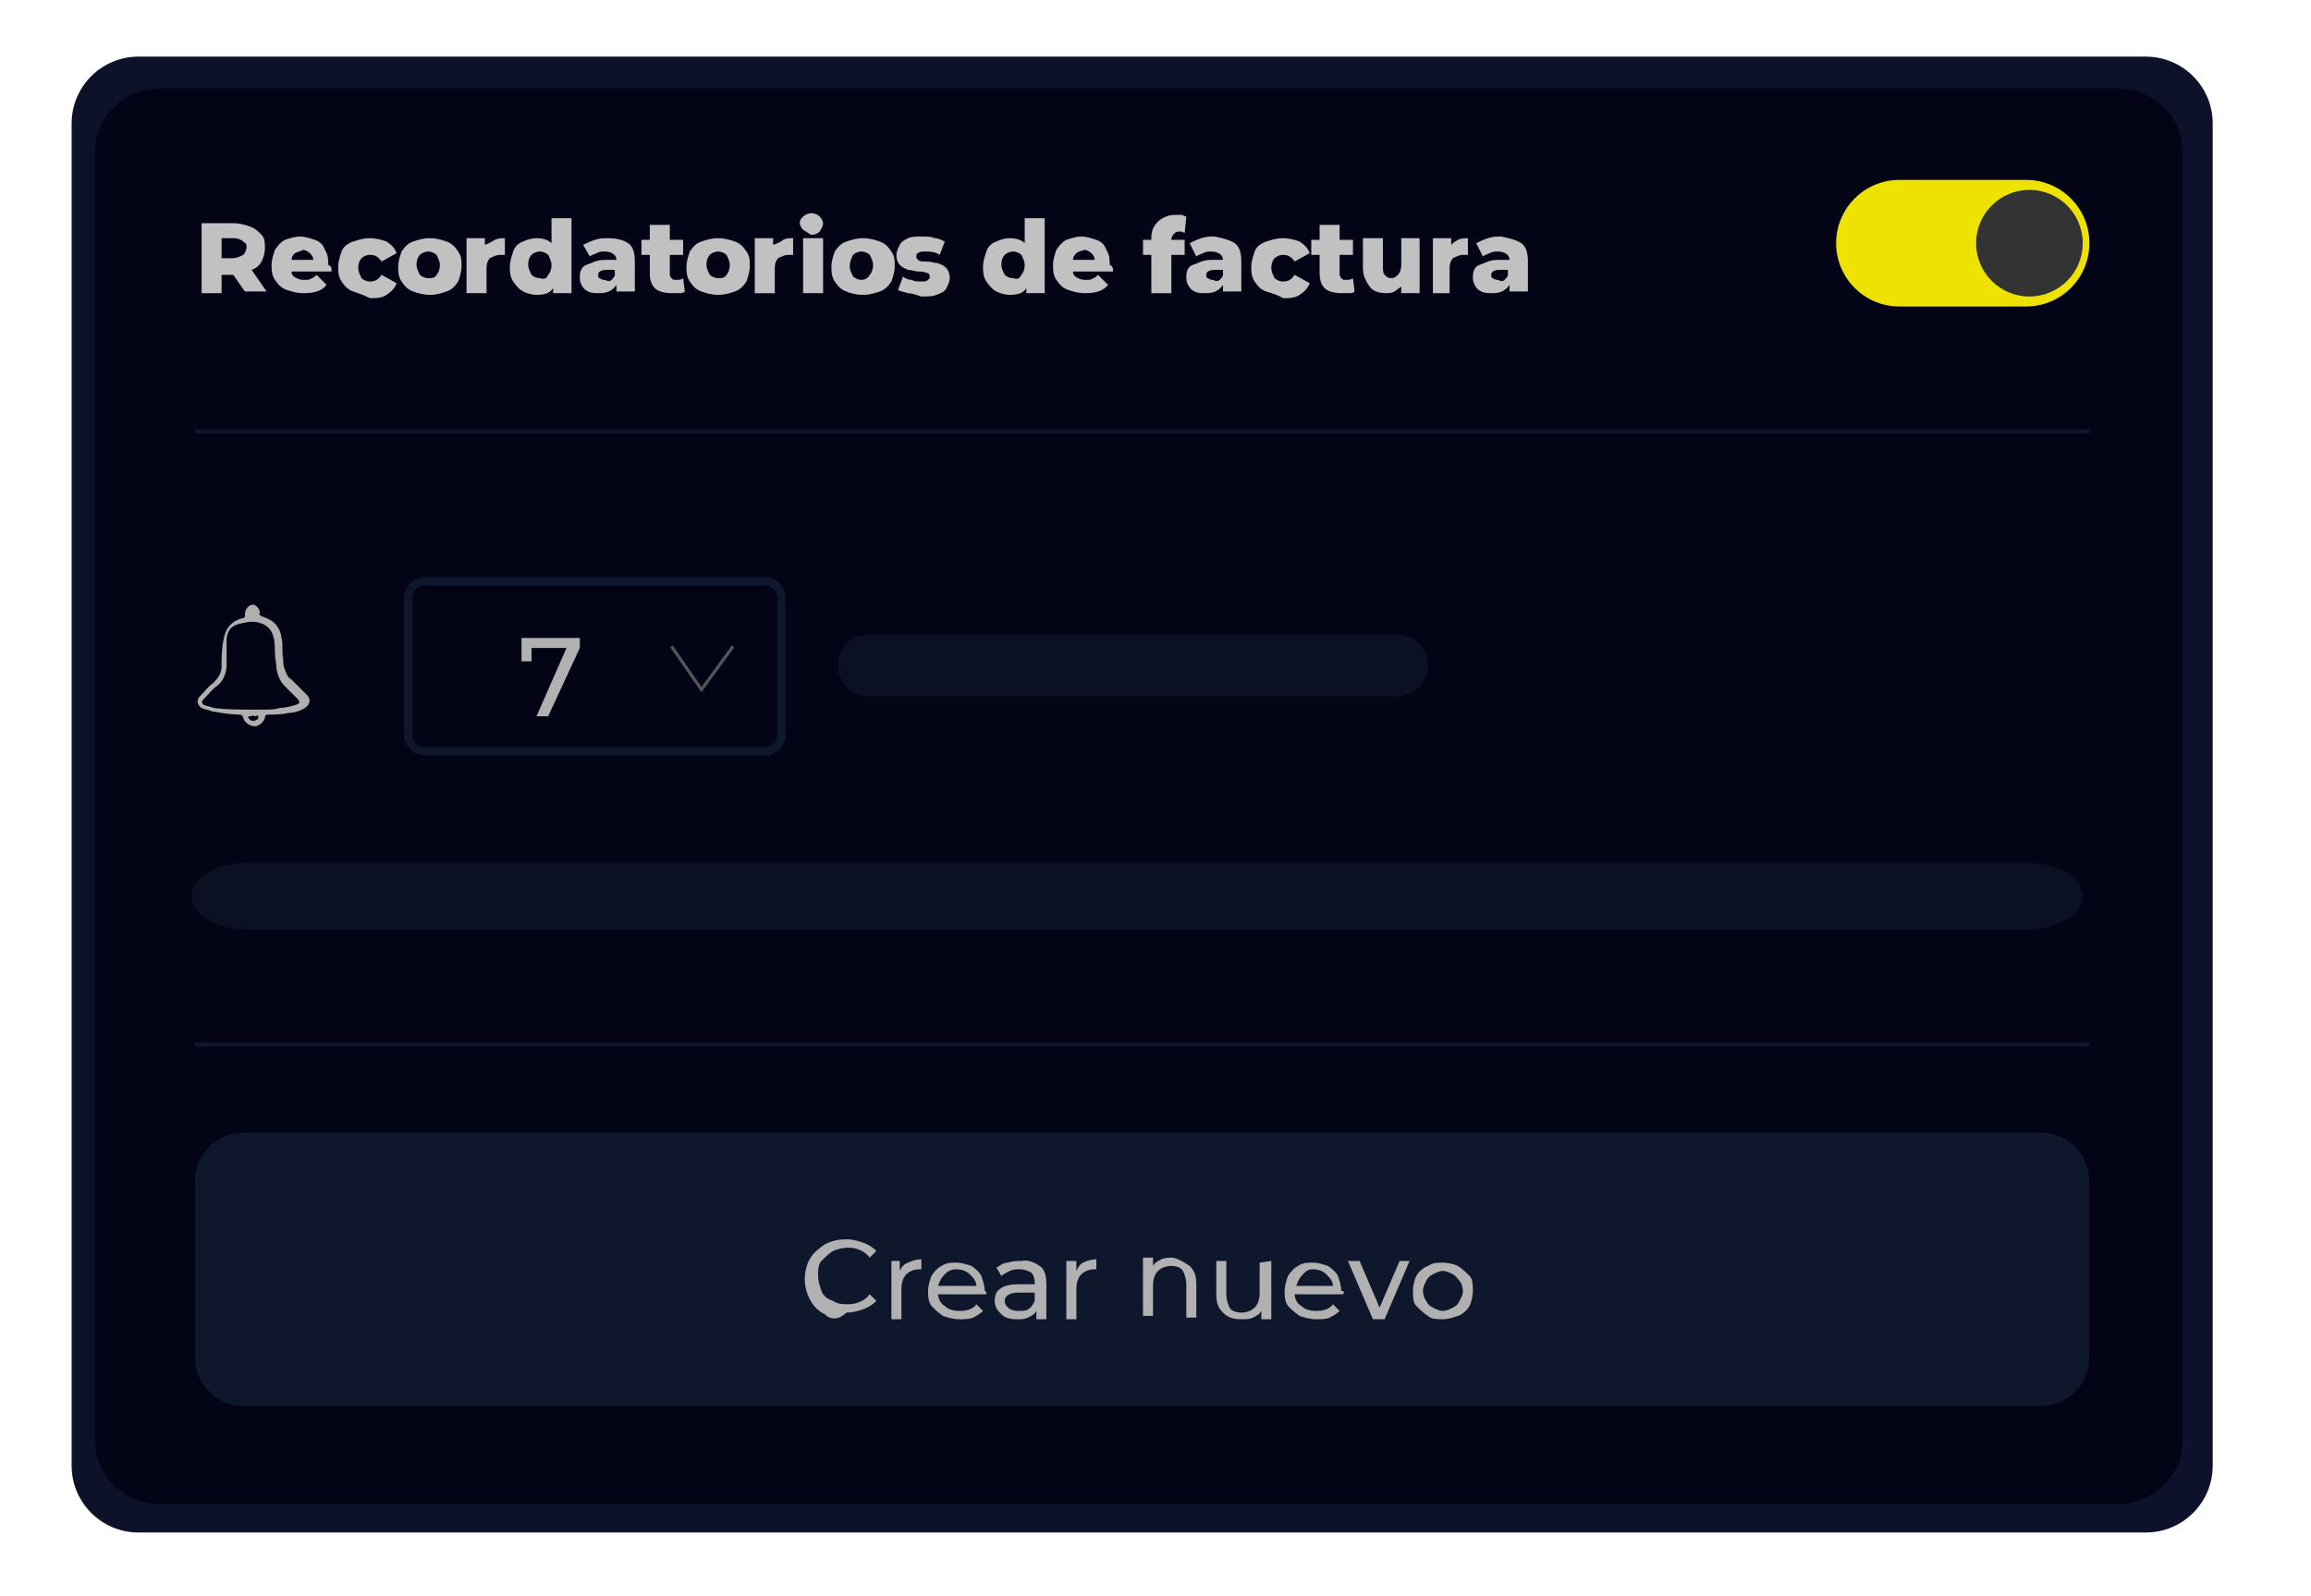 <?xml version="1.0" encoding="utf-8"?>
<!-- Generator: Adobe Illustrator 24.1.0, SVG Export Plug-In . SVG Version: 6.00 Build 0)  -->
<svg version="1.1" id="Capa_1" xmlns="http://www.w3.org/2000/svg" xmlns:xlink="http://www.w3.org/1999/xlink" x="0px" y="0px"
	 viewBox="0 0 138.7 95.8" style="enable-background:new 0 0 138.7 95.8;" xml:space="preserve">
<style type="text/css">
	.st0{fill:#0D1129;}
	.st1{fill:#030517;}
	.st2{fill:#0F172D;}
	.st3{fill:#B1B1B1;}
	.st4{fill:none;stroke:#0F172D;stroke-width:0.25;stroke-miterlimit:10;}
	.st5{fill:#C1C1C1;}
	.st6{fill:#EDE201;}
	.st7{fill:#333333;}
	.st8{fill:#AFAFAE;}
	.st9{fill:none;stroke:#0F172D;stroke-width:0.5;stroke-miterlimit:10;}
	.st10{fill:none;stroke:#545454;stroke-width:0.19;stroke-miterlimit:10;}
	.st11{fill:#0B1022;}
</style>
<g>
	<path class="st0" d="M132.8,88c0,2.2-1.8,4-4,4H8.3c-2.2,0-4-1.8-4-4V7.4c0-2.2,1.8-4,4-4h120.5c2.2,0,4,1.8,4,4V88z"/>
</g>
<g>
	<path class="st1" d="M131,86.5c0,2.1-1.8,3.8-3.9,3.8H9.6c-2.1,0-3.9-1.7-3.9-3.8V9.1c0-2.1,1.8-3.8,3.9-3.8h117.5
		c2.1,0,3.9,1.7,3.9,3.8V86.5z"/>
</g>
<g>
	<path class="st2" d="M125.4,81.5c0,1.6-1.3,2.9-2.9,2.9H14.6c-1.6,0-2.9-1.3-2.9-2.9V70.9c0-1.6,1.3-2.9,2.9-2.9h107.9
		c1.6,0,2.9,1.3,2.9,2.9V81.5z"/>
</g>
<g>
	<path class="st3" d="M49.5,78.9c-0.4-0.2-0.7-0.5-0.9-0.9s-0.3-0.8-0.3-1.2s0.1-0.9,0.3-1.2c0.2-0.4,0.5-0.6,0.9-0.9
		c0.4-0.2,0.8-0.3,1.3-0.3c0.4,0,0.7,0.1,1,0.2s0.6,0.3,0.8,0.5l-0.4,0.4c-0.3-0.4-0.8-0.6-1.3-0.6c-0.3,0-0.7,0.1-0.9,0.2
		s-0.5,0.4-0.7,0.6s-0.2,0.6-0.2,0.9s0.1,0.6,0.2,0.9s0.4,0.5,0.7,0.6c0.3,0.2,0.6,0.2,0.9,0.2c0.5,0,1-0.2,1.3-0.6l0.4,0.4
		c-0.2,0.2-0.5,0.4-0.8,0.5s-0.6,0.2-1,0.2C50.3,79.3,49.8,79.2,49.5,78.9z"/>
	<path class="st3" d="M54.5,75.8c0.2-0.1,0.5-0.2,0.8-0.2v0.6h-0.1c-0.3,0-0.6,0.1-0.8,0.3c-0.2,0.2-0.3,0.5-0.3,0.9v1.8h-0.6v-3.5
		H54v0.6C54.1,76.1,54.2,75.9,54.5,75.8z"/>
	<path class="st3" d="M59.2,77.7h-2.9c0,0.3,0.2,0.6,0.4,0.7c0.2,0.2,0.5,0.3,0.9,0.3s0.8-0.1,1-0.4l0.4,0.4
		c-0.2,0.2-0.4,0.3-0.6,0.4c-0.2,0.1-0.5,0.1-0.8,0.1c-0.4,0-0.7-0.1-1-0.2c-0.3-0.2-0.5-0.4-0.7-0.6c-0.2-0.3-0.2-0.6-0.2-0.9
		s0.1-0.6,0.2-0.9c0.2-0.3,0.4-0.5,0.6-0.6c0.3-0.2,0.6-0.2,0.9-0.2s0.6,0.1,0.9,0.2c0.3,0.2,0.5,0.4,0.6,0.6
		c0.1,0.3,0.2,0.6,0.2,0.9C59.2,77.5,59.2,77.6,59.2,77.7z M56.7,76.5c-0.2,0.2-0.3,0.4-0.4,0.7h2.3c0-0.3-0.2-0.5-0.4-0.7
		s-0.5-0.3-0.8-0.3S56.9,76.3,56.7,76.5z"/>
	<path class="st3" d="M62.4,76c0.3,0.2,0.4,0.6,0.4,1.1v2.1h-0.6v-0.5c-0.1,0.2-0.3,0.3-0.5,0.4s-0.4,0.1-0.7,0.1
		c-0.4,0-0.7-0.1-0.9-0.3c-0.2-0.2-0.4-0.4-0.4-0.8c0-0.3,0.1-0.6,0.3-0.7c0.2-0.2,0.6-0.3,1.1-0.3h1V77c0-0.3-0.1-0.5-0.2-0.6
		c-0.2-0.1-0.4-0.2-0.7-0.2c-0.2,0-0.4,0-0.6,0.1c-0.2,0.1-0.4,0.2-0.5,0.3l-0.3-0.5c0.2-0.1,0.4-0.3,0.7-0.3
		c0.3-0.1,0.5-0.1,0.8-0.1C61.7,75.6,62.1,75.8,62.4,76z M61.7,78.6c0.2-0.1,0.3-0.3,0.4-0.5v-0.5h-1c-0.5,0-0.8,0.2-0.8,0.5
		c0,0.2,0.1,0.3,0.2,0.4c0.1,0.1,0.3,0.2,0.6,0.2C61.3,78.7,61.6,78.7,61.7,78.6z"/>
	<path class="st3" d="M65,75.8c0.2-0.1,0.5-0.2,0.8-0.2v0.6h-0.1c-0.3,0-0.6,0.1-0.8,0.3c-0.2,0.2-0.3,0.5-0.3,0.9v1.8H64v-3.5h0.6
		v0.6C64.7,76.1,64.8,75.9,65,75.8z"/>
	<path class="st3" d="M71.4,76c0.3,0.3,0.4,0.6,0.4,1.1v2h-0.6v-2c0-0.3-0.1-0.6-0.2-0.8S70.6,76,70.3,76c-0.3,0-0.6,0.1-0.8,0.3
		c-0.2,0.2-0.3,0.5-0.3,0.9V79h-0.6v-3.5h0.6V76c0.1-0.2,0.3-0.3,0.5-0.4s0.5-0.1,0.7-0.1C70.8,75.6,71.1,75.8,71.4,76z"/>
	<path class="st3" d="M76.3,75.7v3.5h-0.6v-0.5c-0.1,0.2-0.3,0.3-0.5,0.4s-0.4,0.1-0.7,0.1c-0.5,0-0.8-0.1-1.1-0.4
		c-0.3-0.3-0.4-0.6-0.4-1.1v-2h0.6v2c0,0.3,0.1,0.6,0.2,0.8s0.4,0.3,0.7,0.3c0.3,0,0.6-0.1,0.8-0.3c0.2-0.2,0.3-0.5,0.3-0.9v-1.8
		L76.3,75.7L76.3,75.7z"/>
	<path class="st3" d="M80.6,77.7h-2.9c0,0.3,0.2,0.6,0.4,0.7c0.2,0.2,0.5,0.3,0.9,0.3s0.8-0.1,1-0.4l0.4,0.4
		c-0.2,0.2-0.4,0.3-0.6,0.4s-0.5,0.1-0.8,0.1c-0.4,0-0.7-0.1-1-0.2c-0.3-0.2-0.5-0.4-0.7-0.6c-0.2-0.3-0.2-0.6-0.2-0.9
		s0.1-0.6,0.2-0.9c0.2-0.3,0.4-0.5,0.6-0.6c0.3-0.2,0.6-0.2,0.9-0.2s0.6,0.1,0.9,0.2c0.3,0.2,0.5,0.4,0.6,0.6
		c0.1,0.3,0.2,0.6,0.2,0.9C80.7,77.5,80.7,77.6,80.6,77.7z M78.2,76.5c-0.2,0.2-0.3,0.4-0.4,0.7H80c0-0.3-0.2-0.5-0.4-0.7
		c-0.2-0.2-0.5-0.3-0.8-0.3S78.4,76.3,78.2,76.5z"/>
	<path class="st3" d="M84.6,75.7l-1.5,3.5h-0.7l-1.5-3.5h0.7l1.2,2.8l1.2-2.8H84.6z"/>
	<path class="st3" d="M85.7,79c-0.3-0.2-0.5-0.4-0.7-0.6s-0.2-0.6-0.2-0.9s0.1-0.7,0.2-0.9s0.4-0.5,0.7-0.6c0.3-0.2,0.6-0.2,0.9-0.2
		s0.7,0.1,0.9,0.2c0.3,0.2,0.5,0.4,0.7,0.6s0.2,0.6,0.2,0.9s-0.1,0.7-0.2,0.9s-0.4,0.5-0.7,0.6s-0.6,0.2-0.9,0.2S85.9,79.2,85.7,79z
		 M87.2,78.5c0.2-0.1,0.3-0.2,0.4-0.4s0.2-0.4,0.2-0.6s-0.1-0.5-0.2-0.6s-0.2-0.3-0.4-0.4c-0.2-0.1-0.4-0.2-0.6-0.2
		s-0.4,0.1-0.6,0.2s-0.3,0.2-0.4,0.4c-0.1,0.2-0.2,0.4-0.2,0.6s0.1,0.5,0.2,0.6c0.1,0.2,0.2,0.3,0.4,0.4c0.2,0.1,0.4,0.2,0.6,0.2
		C86.8,78.7,87,78.6,87.2,78.5z"/>
</g>
<line class="st4" x1="11.7" y1="62.7" x2="125.4" y2="62.7"/>
<g>
	<path class="st5" d="M14,16.5h-0.7v1.1h-1.2v-4.2H14c0.4,0,0.7,0.1,1,0.2c0.3,0.1,0.5,0.3,0.7,0.5s0.2,0.5,0.2,0.8
		s-0.1,0.6-0.2,0.8s-0.3,0.4-0.6,0.5l0.9,1.3h-1.3L14,16.5z M14.6,14.5c-0.1-0.1-0.3-0.2-0.6-0.2h-0.7v1.2H14c0.2,0,0.4-0.1,0.6-0.2
		c0.1-0.1,0.2-0.3,0.2-0.5S14.7,14.6,14.6,14.5z"/>
	<path class="st5" d="M19.9,16.3h-2.4c0,0.2,0.1,0.3,0.3,0.4s0.3,0.1,0.5,0.1s0.3,0,0.4-0.1c0.1,0,0.2-0.1,0.3-0.2l0.6,0.6
		c-0.3,0.4-0.8,0.5-1.4,0.5c-0.4,0-0.7-0.1-1-0.2s-0.5-0.3-0.7-0.6s-0.2-0.6-0.2-0.9c0-0.3,0.1-0.6,0.2-0.9c0.2-0.3,0.4-0.5,0.6-0.6
		c0.3-0.1,0.6-0.2,0.9-0.2s0.6,0.1,0.9,0.2c0.3,0.1,0.5,0.3,0.6,0.6c0.2,0.3,0.2,0.6,0.2,0.9C19.9,16,19.9,16.1,19.9,16.3z
		 M17.7,15.2c-0.1,0.1-0.2,0.2-0.2,0.4h1.3c0-0.2-0.1-0.3-0.2-0.4c-0.1-0.1-0.3-0.2-0.4-0.2C18,15.1,17.9,15.1,17.7,15.2z"/>
	<path class="st5" d="M21.2,17.5c-0.3-0.1-0.5-0.3-0.7-0.6s-0.2-0.6-0.2-0.9c0-0.3,0.1-0.6,0.2-0.9s0.4-0.5,0.7-0.6s0.6-0.2,1-0.2
		s0.7,0.1,1,0.2c0.3,0.2,0.5,0.4,0.6,0.7l-0.9,0.5c-0.2-0.3-0.4-0.4-0.7-0.4c-0.2,0-0.4,0.1-0.5,0.2c-0.1,0.1-0.2,0.3-0.2,0.6
		c0,0.2,0.1,0.4,0.2,0.6c0.1,0.1,0.3,0.2,0.5,0.2c0.3,0,0.5-0.1,0.7-0.4l0.9,0.5c-0.1,0.3-0.3,0.5-0.6,0.7c-0.3,0.2-0.6,0.2-1,0.2
		C21.8,17.7,21.5,17.6,21.2,17.5z"/>
	<path class="st5" d="M24.8,17.5c-0.3-0.1-0.5-0.3-0.7-0.6s-0.2-0.6-0.2-0.9c0-0.3,0.1-0.6,0.2-0.9c0.2-0.3,0.4-0.5,0.7-0.6
		s0.6-0.2,1-0.2s0.7,0.1,1,0.2c0.3,0.1,0.5,0.3,0.7,0.6s0.2,0.5,0.2,0.9c0,0.3-0.1,0.6-0.2,0.9c-0.2,0.3-0.4,0.5-0.7,0.6
		c-0.3,0.1-0.6,0.2-1,0.2S25.1,17.6,24.8,17.5z M26.2,16.5c0.1-0.1,0.2-0.3,0.2-0.6c0-0.2-0.1-0.4-0.2-0.6c-0.1-0.1-0.3-0.2-0.5-0.2
		s-0.4,0.1-0.5,0.2c-0.1,0.1-0.2,0.3-0.2,0.6c0,0.2,0.1,0.4,0.2,0.6c0.1,0.1,0.3,0.2,0.5,0.2S26.1,16.7,26.2,16.5z"/>
	<path class="st5" d="M29.7,14.4c0.2-0.1,0.4-0.1,0.6-0.1v1c-0.1,0-0.2,0-0.3,0c-0.2,0-0.4,0.1-0.6,0.2c-0.1,0.1-0.2,0.3-0.2,0.6
		v1.5H28v-3.3h1.1v0.4C29.4,14.6,29.5,14.5,29.7,14.4z"/>
	<path class="st5" d="M34.3,13.1v4.5h-1.1v-0.3c-0.2,0.3-0.5,0.4-1,0.4c-0.3,0-0.6-0.1-0.8-0.2c-0.2-0.1-0.4-0.3-0.6-0.6
		s-0.2-0.6-0.2-0.9s0.1-0.6,0.2-0.9s0.3-0.5,0.6-0.6c0.2-0.1,0.5-0.2,0.8-0.2c0.4,0,0.7,0.1,0.9,0.3v-1.5H34.3z M32.9,16.5
		c0.1-0.1,0.2-0.3,0.2-0.6c0-0.2-0.1-0.4-0.2-0.6c-0.1-0.1-0.3-0.2-0.5-0.2s-0.4,0.1-0.5,0.2c-0.1,0.1-0.2,0.3-0.2,0.6
		c0,0.2,0.1,0.4,0.2,0.6c0.1,0.1,0.3,0.2,0.5,0.2C32.7,16.8,32.8,16.7,32.9,16.5z"/>
	<path class="st5" d="M37.7,14.6c0.3,0.2,0.4,0.6,0.4,1.1v1.8H37v-0.4c-0.2,0.3-0.5,0.5-1,0.5c-0.3,0-0.5,0-0.7-0.1
		s-0.3-0.2-0.4-0.4c-0.1-0.2-0.1-0.3-0.1-0.5c0-0.3,0.1-0.6,0.4-0.7s0.6-0.3,1.1-0.3H37c0-0.3-0.3-0.5-0.7-0.5c-0.2,0-0.3,0-0.5,0.1
		s-0.3,0.1-0.4,0.2L35,14.7c0.2-0.1,0.4-0.2,0.7-0.3s0.5-0.1,0.8-0.1C37,14.3,37.4,14.4,37.7,14.6z M36.7,16.8
		c0.1-0.1,0.2-0.2,0.2-0.3v-0.3h-0.5c-0.3,0-0.5,0.1-0.5,0.3c0,0.1,0,0.2,0.1,0.2c0.1,0.1,0.2,0.1,0.3,0.1
		C36.5,16.9,36.6,16.9,36.7,16.8z"/>
	<path class="st5" d="M41.1,17.5c-0.1,0.1-0.2,0.1-0.4,0.1s-0.3,0-0.4,0c-0.4,0-0.8-0.1-1-0.3S39,16.8,39,16.4v-1.1h-0.5v-0.9H39
		v-0.9h1.2v0.9H41v0.9h-0.8v1.1c0,0.1,0,0.2,0.1,0.3c0.1,0.1,0.1,0.1,0.3,0.1c0.1,0,0.3,0,0.4-0.1L41.1,17.5z"/>
	<path class="st5" d="M42.1,17.5c-0.3-0.1-0.5-0.3-0.7-0.6s-0.2-0.6-0.2-0.9c0-0.3,0.1-0.6,0.2-0.9c0.2-0.3,0.4-0.5,0.7-0.6
		s0.6-0.2,1-0.2s0.7,0.1,1,0.2c0.3,0.1,0.5,0.3,0.7,0.6S45,15.6,45,16c0,0.3-0.1,0.6-0.2,0.9c-0.2,0.3-0.4,0.5-0.7,0.6
		s-0.6,0.2-1,0.2C42.7,17.7,42.4,17.6,42.1,17.5z M43.6,16.5c0.1-0.1,0.2-0.3,0.2-0.6c0-0.2-0.1-0.4-0.2-0.6
		c-0.1-0.1-0.3-0.2-0.5-0.2s-0.4,0.1-0.5,0.2c-0.1,0.1-0.2,0.3-0.2,0.6c0,0.2,0.1,0.4,0.2,0.6c0.1,0.1,0.3,0.2,0.5,0.2
		S43.5,16.7,43.6,16.5z"/>
	<path class="st5" d="M47,14.4c0.2-0.1,0.4-0.1,0.6-0.1v1c-0.1,0-0.2,0-0.3,0c-0.2,0-0.4,0.1-0.6,0.2c-0.1,0.1-0.2,0.3-0.2,0.6v1.5
		h-1.2v-3.3h1.1v0.4C46.7,14.6,46.9,14.5,47,14.4z"/>
	<path class="st5" d="M48.2,13.8c-0.1-0.1-0.2-0.3-0.2-0.4c0-0.2,0.1-0.3,0.2-0.4c0.1-0.1,0.3-0.2,0.5-0.2s0.4,0.1,0.5,0.2
		s0.2,0.3,0.2,0.4c0,0.2-0.1,0.3-0.2,0.5c-0.1,0.1-0.3,0.2-0.5,0.2C48.5,14,48.4,13.9,48.2,13.8z M48.2,14.3h1.2v3.3h-1.2V14.3z"/>
	<path class="st5" d="M50.8,17.5c-0.3-0.1-0.5-0.3-0.7-0.6s-0.2-0.6-0.2-0.9c0-0.3,0.1-0.6,0.2-0.9c0.2-0.3,0.4-0.5,0.7-0.6
		s0.6-0.2,1-0.2s0.7,0.1,1,0.2c0.3,0.1,0.5,0.3,0.7,0.6s0.2,0.5,0.2,0.9c0,0.3-0.1,0.6-0.2,0.9c-0.2,0.3-0.4,0.5-0.7,0.6
		s-0.6,0.2-1,0.2C51.4,17.7,51,17.6,50.8,17.5z M52.2,16.5c0.1-0.1,0.2-0.3,0.2-0.6c0-0.2-0.1-0.4-0.2-0.6c-0.1-0.1-0.3-0.2-0.5-0.2
		s-0.4,0.1-0.5,0.2C51.1,15.5,51,15.7,51,16c0,0.2,0.1,0.4,0.2,0.6c0.1,0.1,0.3,0.2,0.5,0.2S52.1,16.7,52.2,16.5z"/>
	<path class="st5" d="M54.5,17.6c-0.3-0.1-0.5-0.1-0.6-0.2l0.3-0.8c0.1,0.1,0.3,0.2,0.5,0.2c0.2,0.1,0.4,0.1,0.6,0.1
		c0.2,0,0.3,0,0.4-0.1s0.1-0.1,0.1-0.2s0-0.1-0.1-0.2c-0.1,0-0.2-0.1-0.5-0.1s-0.5-0.1-0.7-0.1c-0.2-0.1-0.3-0.1-0.5-0.3
		c-0.1-0.1-0.2-0.3-0.2-0.6c0-0.2,0.1-0.4,0.2-0.6c0.1-0.2,0.3-0.3,0.5-0.4c0.2-0.1,0.5-0.1,0.9-0.1c0.2,0,0.5,0,0.7,0.1
		c0.2,0,0.4,0.1,0.6,0.2l-0.3,0.8c-0.3-0.2-0.6-0.2-0.9-0.2c-0.2,0-0.3,0-0.4,0.1c-0.1,0-0.1,0.1-0.1,0.2c0,0.1,0,0.1,0.1,0.2
		s0.2,0.1,0.5,0.1s0.5,0.1,0.7,0.1c0.2,0.1,0.3,0.1,0.5,0.3c0.1,0.1,0.2,0.3,0.2,0.6c0,0.2-0.1,0.4-0.2,0.6
		c-0.1,0.2-0.3,0.3-0.6,0.4c-0.2,0.1-0.5,0.1-0.9,0.1C55,17.7,54.7,17.6,54.5,17.6z"/>
	<path class="st5" d="M62.7,13.1v4.5h-1.1v-0.3c-0.2,0.3-0.5,0.4-1,0.4c-0.3,0-0.6-0.1-0.8-0.2s-0.4-0.3-0.6-0.6S59,16.3,59,16
		s0.1-0.6,0.2-0.9s0.3-0.5,0.6-0.6c0.2-0.1,0.5-0.2,0.8-0.2c0.4,0,0.7,0.1,0.9,0.3v-1.5H62.7z M61.3,16.5c0.1-0.1,0.2-0.3,0.2-0.6
		c0-0.2-0.1-0.4-0.2-0.6c-0.1-0.1-0.3-0.2-0.5-0.2s-0.4,0.1-0.5,0.2c-0.1,0.1-0.2,0.3-0.2,0.6c0,0.2,0.1,0.4,0.2,0.6
		c0.1,0.1,0.3,0.2,0.5,0.2C61.1,16.8,61.2,16.7,61.3,16.5z"/>
	<path class="st5" d="M66.8,16.3h-2.4c0,0.2,0.1,0.3,0.3,0.4s0.3,0.1,0.5,0.1s0.3,0,0.4-0.1c0.1,0,0.2-0.1,0.3-0.2l0.6,0.6
		c-0.3,0.4-0.8,0.5-1.4,0.5c-0.4,0-0.7-0.1-1-0.2s-0.5-0.3-0.7-0.6s-0.2-0.6-0.2-0.9c0-0.3,0.1-0.6,0.2-0.9c0.2-0.3,0.4-0.5,0.6-0.6
		c0.3-0.1,0.6-0.2,0.9-0.2s0.6,0.1,0.9,0.2c0.3,0.1,0.5,0.3,0.6,0.6c0.2,0.3,0.2,0.6,0.2,0.9C66.8,16,66.8,16.1,66.8,16.3z
		 M64.6,15.2c-0.1,0.1-0.2,0.2-0.2,0.4h1.3c0-0.2-0.1-0.3-0.2-0.4c-0.1-0.1-0.3-0.2-0.4-0.2C64.8,15.1,64.7,15.1,64.6,15.2z"/>
	<path class="st5" d="M70.3,14.4h0.8v0.9h-0.8v2.3h-1.2v-2.3h-0.5v-0.9h0.5v-0.1c0-0.4,0.1-0.7,0.4-1c0.2-0.2,0.6-0.4,1-0.4
		c0.1,0,0.3,0,0.4,0s0.2,0.1,0.3,0.1l-0.1,1c-0.1-0.1-0.2-0.1-0.3-0.1c-0.1,0-0.2,0-0.3,0.1C70.4,14.1,70.3,14.2,70.3,14.4
		L70.3,14.4z"/>
	<path class="st5" d="M74.1,14.6c0.3,0.2,0.4,0.6,0.4,1.1v1.8h-1.1v-0.4c-0.2,0.3-0.5,0.5-1,0.5c-0.3,0-0.5,0-0.7-0.1
		s-0.3-0.2-0.4-0.4c-0.1-0.2-0.1-0.3-0.1-0.5c0-0.3,0.1-0.6,0.4-0.7s0.6-0.3,1.1-0.3h0.7c0-0.3-0.3-0.5-0.7-0.5
		c-0.2,0-0.3,0-0.5,0.1s-0.3,0.1-0.4,0.2l-0.4-0.8c0.2-0.1,0.4-0.2,0.7-0.3c0.3-0.1,0.5-0.1,0.8-0.1C73.4,14.3,73.8,14.4,74.1,14.6z
		 M73.2,16.8c0.1-0.1,0.2-0.2,0.2-0.3v-0.3h-0.5c-0.3,0-0.5,0.1-0.5,0.3c0,0.1,0,0.2,0.1,0.2c0.1,0.1,0.2,0.1,0.3,0.1
		C73,16.9,73.1,16.9,73.2,16.8z"/>
	<path class="st5" d="M76,17.5c-0.3-0.1-0.5-0.3-0.7-0.6s-0.2-0.6-0.2-0.9c0-0.3,0.1-0.6,0.2-0.9s0.4-0.5,0.7-0.6s0.6-0.2,1-0.2
		s0.7,0.1,1,0.2c0.3,0.2,0.5,0.4,0.6,0.7l-0.9,0.5c-0.2-0.3-0.4-0.4-0.7-0.4c-0.2,0-0.4,0.1-0.5,0.2c-0.1,0.1-0.2,0.3-0.2,0.6
		c0,0.2,0.1,0.4,0.2,0.6c0.1,0.1,0.3,0.2,0.5,0.2c0.3,0,0.5-0.1,0.7-0.4l0.9,0.5c-0.1,0.3-0.3,0.5-0.6,0.7c-0.3,0.2-0.6,0.2-1,0.2
		C76.7,17.7,76.3,17.6,76,17.5z"/>
	<path class="st5" d="M81.3,17.5c-0.1,0.1-0.2,0.1-0.4,0.1s-0.3,0-0.4,0c-0.4,0-0.8-0.1-1-0.3s-0.3-0.5-0.3-0.9v-1.1h-0.5v-0.9h0.5
		v-0.9h1.2v0.9h0.8v0.9h-0.8v1.1c0,0.1,0,0.2,0.1,0.3c0.1,0.1,0.1,0.1,0.3,0.1c0.1,0,0.3,0,0.4-0.1L81.3,17.5z"/>
	<path class="st5" d="M85.2,14.3v3.3h-1.1v-0.4c-0.1,0.1-0.3,0.2-0.4,0.3c-0.2,0.1-0.3,0.1-0.5,0.1c-0.4,0-0.8-0.1-1-0.4
		s-0.4-0.6-0.4-1.1v-1.8H83V16c0,0.2,0,0.4,0.1,0.5s0.2,0.2,0.4,0.2c0.2,0,0.3-0.1,0.4-0.2s0.2-0.3,0.2-0.6v-1.6
		C84.1,14.3,85.2,14.3,85.2,14.3z"/>
	<path class="st5" d="M87.5,14.4c0.2-0.1,0.4-0.1,0.6-0.1v1c-0.1,0-0.2,0-0.3,0c-0.2,0-0.4,0.1-0.6,0.2c-0.1,0.1-0.2,0.3-0.2,0.6
		v1.5h-1v-3.3h1.1v0.4C87.2,14.6,87.3,14.5,87.5,14.4z"/>
	<path class="st5" d="M91.3,14.6c0.3,0.2,0.4,0.6,0.4,1.1v1.8h-1.1v-0.4c-0.2,0.3-0.5,0.5-1,0.5c-0.3,0-0.5,0-0.7-0.1
		s-0.3-0.2-0.4-0.4c-0.1-0.2-0.1-0.3-0.1-0.5c0-0.3,0.1-0.6,0.4-0.7s0.6-0.3,1.1-0.3h0.7c0-0.3-0.3-0.5-0.7-0.5
		c-0.2,0-0.3,0-0.5,0.1s-0.3,0.1-0.4,0.2l-0.4-0.8c0.2-0.1,0.4-0.2,0.7-0.3c0.3-0.1,0.5-0.1,0.8-0.1C90.6,14.3,91,14.4,91.3,14.6z
		 M90.3,16.8c0.1-0.1,0.2-0.2,0.2-0.3v-0.3H90c-0.3,0-0.5,0.1-0.5,0.3c0,0.1,0,0.2,0.1,0.2c0.1,0.1,0.2,0.1,0.3,0.1
		C90.1,16.9,90.2,16.9,90.3,16.8z"/>
</g>
<line class="st4" x1="11.7" y1="25.9" x2="125.4" y2="25.9"/>
<g>
	<path class="st6" d="M121.6,18.4H114c-2.1,0-3.8-1.7-3.8-3.8l0,0c0-2.1,1.7-3.8,3.8-3.8h7.6c2.1,0,3.8,1.7,3.8,3.8l0,0
		C125.4,16.7,123.7,18.4,121.6,18.4z"/>
	<circle class="st7" cx="121.8" cy="14.6" r="3.2"/>
</g>
<g>
	<path class="st8" d="M15.6,36.8c-0.1,0.1,0,0.1,0.1,0.2c0.7,0.2,1.1,0.6,1.2,1.3c0.1,0.4,0,0.9,0.1,1.3c0,0.2,0,0.4,0.1,0.6
		c0.1,0.3,0.2,0.5,0.4,0.6c0.3,0.3,0.6,0.6,0.9,0.9c0.3,0.3,0.2,0.6-0.1,0.8c-0.3,0.2-0.7,0.3-1,0.3c-0.4,0.1-0.8,0.1-1.2,0.1
		c-0.1,0-0.2,0-0.2,0.2c-0.1,0.3-0.4,0.5-0.6,0.5c-0.3,0-0.6-0.2-0.7-0.5c0-0.1-0.1-0.2-0.2-0.2c-0.6,0-1.1-0.1-1.7-0.2
		c-0.2-0.1-0.4-0.1-0.6-0.2c-0.3-0.2-0.3-0.5-0.1-0.7c0.3-0.3,0.5-0.6,0.8-0.8c0.3-0.3,0.5-0.6,0.5-1c0-0.5,0-1,0.1-1.5
		c0.1-0.7,0.4-1.2,1.2-1.4c0.1,0,0.1-0.1,0.1-0.2c0-0.3,0.2-0.6,0.5-0.6C15.3,36.3,15.6,36.5,15.6,36.8z M15,42.6c0.3,0,0.6,0,0.9,0
		s0.6,0,0.9-0.1c0.3,0,0.7-0.1,1-0.2c0.2-0.1,0.2-0.1,0.1-0.3c-0.3-0.3-0.6-0.6-0.8-0.8c-0.3-0.3-0.4-0.6-0.5-1c0-0.3-0.1-0.7-0.1-1
		s0-0.7-0.1-1c-0.1-0.4-0.4-0.7-0.8-0.8c-0.3-0.1-0.6-0.1-1,0c-0.6,0.1-0.9,0.3-1,0.9c0,0.1,0,0.3,0,0.4c0,0.4,0,0.8,0,1.2
		c0,0.5-0.2,1-0.6,1.3c-0.3,0.2-0.5,0.5-0.8,0.8c-0.1,0.1-0.1,0.2,0,0.3c0.2,0.1,0.4,0.1,0.6,0.2C13.6,42.6,14.3,42.6,15,42.6z
		 M15.1,43H15c-0.1,0-0.1,0-0.1,0c0,0.1,0,0.1,0.1,0.2c0.1,0.1,0.3,0.1,0.4,0c0.1,0,0.1-0.1,0.1-0.2c0-0.1-0.1,0-0.2,0
		C15.1,42.9,15.1,43,15.1,43z"/>
</g>
<g>
	<path class="st9" d="M46.9,44.1c0,0.6-0.5,1-1,1H25.5c-0.6,0-1-0.5-1-1v-8.2c0-0.6,0.5-1,1-1h20.4c0.6,0,1,0.5,1,1V44.1z"/>
</g>
<g>
	<path class="st3" d="M34.8,38.4v0.5L32.9,43h-0.7l1.8-4.1h-2.1v0.8h-0.6v-1.4h3.5V38.4z"/>
</g>
<polyline class="st10" points="40.3,38.8 42.1,41.4 44,38.8 "/>
<g>
	<path class="st11" d="M85.7,40c0,1-0.8,1.8-1.8,1.8H52.1c-1,0-1.8-0.8-1.8-1.8v-0.1c0-1,0.8-1.8,1.8-1.8H84
		C84.9,38.1,85.7,38.9,85.7,40L85.7,40z"/>
</g>
<g>
	<path class="st11" d="M125,53.8c0,1.1-1.5,2-3.3,2H14.8c-1.8,0-3.3-0.9-3.3-2s1.5-2,3.3-2h106.9C123.5,51.8,125,52.7,125,53.8z"/>
</g>
</svg>
